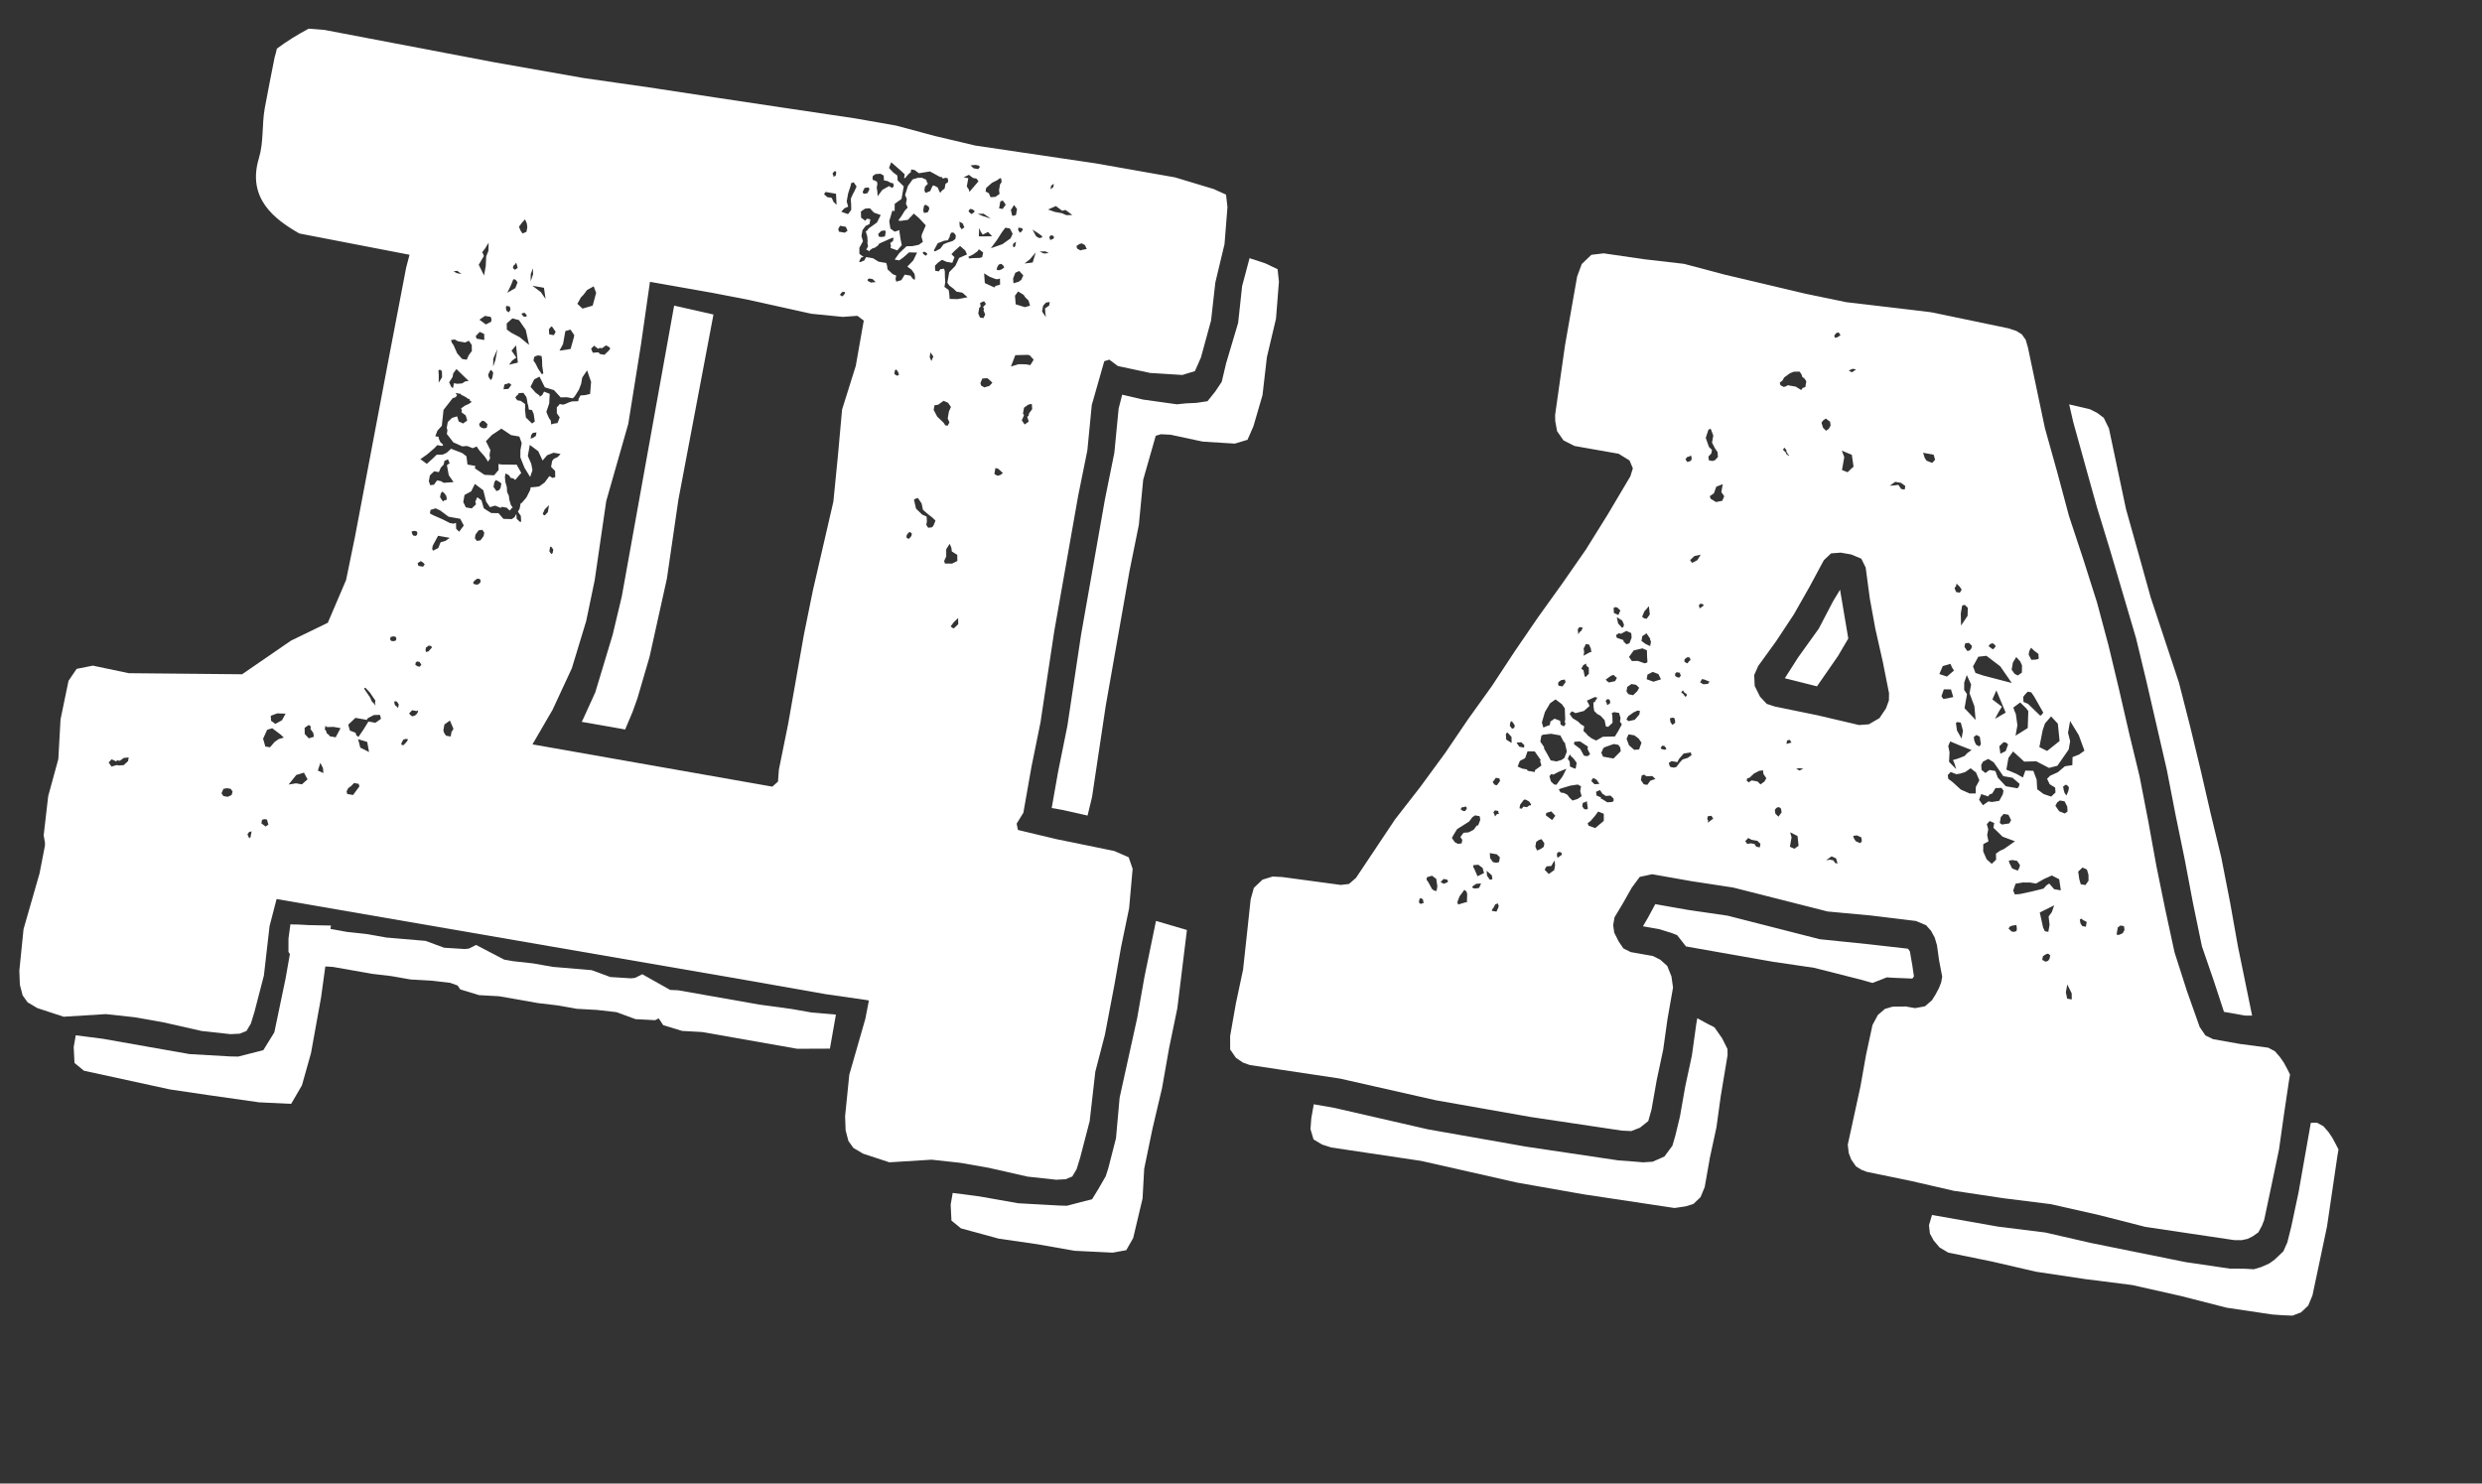 <svg width="92" height="55" viewBox="0 0 92 55" fill="none" xmlns="http://www.w3.org/2000/svg">
<rect x="0" y="0" width="92" height="55" fill="#333333" stroke="none"/>
<path d="M35.618 45.538L35.267 45.25L35.238 44.659L35.314 44.225L36.316 44.356L37.74 44.608L39.235 44.691L39.546 44.701L40.06 44.566L40.48 44.46L40.727 44.055L40.987 43.605L41.081 43.31L41.366 42.2L41.501 40.694L42.15 37.75L42.42 36.223L42.849 34.141L43.996 34.478L43.639 37.384L43.334 38.86L43.073 40.34L42.717 41.852L42.412 43.328L42.351 44.432L42.003 45.9L41.746 46.348L41.242 46.439L39.831 46.37L38.45 46.127L37.019 45.92L35.618 45.538Z" fill="white"/>
<path d="M3.112 39.695L2.761 39.407L2.732 38.816L2.808 38.382L3.808 38.51L7.025 39.078L8.519 39.164L8.83 39.17L9.761 38.932L10.169 38.271L10.586 36.274L10.937 34.286L12.267 34.313L11.901 36.977L11.527 39.045L11.192 40.236L10.792 40.923L9.601 40.866L7.734 40.6L6.303 40.389L3.112 39.695Z" fill="white"/>
<path d="M41.983 32.209L41.836 31.781L41.3 31.548L39.183 31.115L37.732 30.769L37.684 30.535L37.933 30.131L38.233 28.429L38.568 26.781L38.825 25.072L39.079 23.395L39.962 18.391L40.305 16.697L40.468 15.016L40.932 13.391L41.121 13.334L41.436 13.57L42.633 13.826L43.824 13.901L44.292 13.758L44.514 13.256L44.89 11.883L45.049 10.472L45.389 9.05L45.498 7.675L45.445 7.215L44.988 7.008L43.552 6.575L40.618 6.057L36.154 5.397L34.659 5.043L33.215 4.656L31.704 4.39C31.704 4.39 26.781 3.66 24.313 3.279C24.297 3.277 24.282 3.275 24.267 3.27L21.632 2.893L18.354 2.315L12.029 1.11L11.442 1.063C11.031 1.279 10.637 1.526 10.263 1.802C10.245 1.907 10.211 2.012 10.181 2.118C10.053 2.741 9.935 3.376 9.811 4.027C9.705 4.63 9.777 5.268 9.599 5.856C9.144 7.353 10.175 8.13 11.096 8.656L15.18 9.445L15.056 9.916L14.42 13.235L13.159 19.894L12.829 21.501L12.151 23.088L10.789 23.749L8.973 24.997L4.771 24.957L3.442 24.677L2.841 24.797L2.54 25.239L2.244 26.669L2.162 28.142L1.787 29.512L1.619 30.967L1.708 31.478L2.18 31.832L3.629 32.177L8.457 33.029L8.551 33.036L27.627 36.331L30.604 36.856L32.08 37.068L33.544 37.326L35.069 37.508L36.544 37.723L38.032 38.117L39.514 38.291L40.017 38.2L40.951 38.383L41.308 36.511L41.556 35.103L41.853 33.671L41.983 32.209ZM4.747 28.216L4.587 28.365L4.409 28.378L4.322 28.363L4.134 28.42L4.027 28.266L4.137 28.15L4.302 28.224L4.353 28.188L4.44 28.204L4.589 28.098L4.77 28.082L4.747 28.216ZM8.584 29.475L8.439 29.54L8.281 29.512L8.21 29.409L8.284 29.242L8.421 29.221L8.551 29.244L8.622 29.347L8.584 29.475ZM11.444 26.876L11.523 26.934L11.507 27.022L11.614 27.176L11.634 27.315L11.446 27.372L11.296 27.21L11.291 26.984L11.444 26.876ZM10.274 26.447L10.585 26.457L10.453 26.701L10.206 26.837L10.048 26.72L10.036 26.537L10.274 26.447ZM9.286 31.038L9.235 31.075L9.172 30.928L9.231 30.848L9.325 30.82L9.286 31.038ZM9.847 30.642L9.689 30.524L9.712 30.392L9.806 30.367L9.893 30.382L9.949 30.569L9.847 30.642ZM10.329 27.4L10.176 27.508L10.008 27.704L9.835 27.674L9.752 27.386L9.903 27.055L10.091 26.998L10.403 27.233L10.52 27.344L10.329 27.4ZM11.189 29.078L10.973 29.04L10.698 29.085L10.983 28.73L11.266 28.644L11.4 28.893L11.189 29.078ZM38.962 6.883L39.064 6.811L39.042 6.939L38.939 7.015L38.962 6.883ZM38.888 8.802L38.947 8.723L39.033 8.738L39.069 8.789L39.061 8.833L39.01 8.869L38.916 8.898L38.924 8.854L38.888 8.802ZM38.875 9.383L38.694 9.399L38.532 9.323L38.753 9.319L38.875 9.383ZM38.471 8.639L38.632 8.757L38.624 8.801L38.527 8.829L38.408 8.763L38.271 8.513L38.471 8.639ZM38.168 9.619L38.392 9.358L38.279 9.732L37.975 9.768L38.168 9.619ZM37.93 10.208L37.856 10.375L37.754 10.447L37.566 10.502L37.553 10.322L37.635 10.111L37.78 10.046L37.93 10.208ZM37.752 8.437L37.882 8.46L37.917 8.511L37.859 8.591L37.808 8.627L37.737 8.524L37.752 8.437ZM37.558 9.034L37.66 8.959L37.629 9.136L37.578 9.169L37.542 9.121L37.558 9.034ZM37.588 7.6L37.698 7.751L37.659 7.97L37.562 8.001L37.518 7.993L37.469 7.786L37.588 7.6ZM37.08 7.465L37.174 7.436L37.28 7.59L37.163 7.747L37.034 7.724L37.08 7.465ZM36.963 8.884L37.144 8.6L37.264 8.441L37.434 8.471L37.536 8.669L37.459 8.836L37.156 9.053L36.728 9.203L36.963 8.884ZM37.224 9.918L37.122 9.99L37.027 10.019L36.944 10.004L36.959 9.917L37.017 9.81L37.111 9.781L37.187 9.84L37.224 9.918ZM36.555 6.967L36.767 6.779L36.962 6.681L37.065 6.606L37.108 6.613L37.128 6.752L37.069 6.832L37.031 7.051L37.051 7.189L36.898 7.298L36.717 7.311L36.654 7.164L36.532 7.098L36.555 6.967ZM36.774 8.76L36.283 8.764L36.294 8.45L36.357 8.597L36.428 8.699L36.624 8.599L36.774 8.76ZM36.458 7.923L36.723 8.105L36.442 8.014L36.237 7.929L36.458 7.923ZM36.153 6.114L36.282 6.137L36.32 6.192L36.259 6.269L36.089 6.239L35.974 6.131L36.153 6.114ZM35.913 6.481L36.067 6.598L36.197 6.621L36.269 6.721L35.935 7.113L35.907 7.018L35.836 6.915L35.891 6.606L35.718 6.576L35.913 6.481ZM36.123 7.819L36.115 7.863L36.012 7.938L35.934 7.876L35.899 7.825L35.957 7.745L36.044 7.76L36.123 7.819ZM35.745 8.428L35.646 8.501L35.575 8.398L35.562 8.216L35.684 8.283L35.745 8.428ZM32.35 6.526L32.452 6.454L32.636 6.441L32.755 6.507L32.767 6.689L32.897 6.712L33.019 6.779L33.105 6.794L33.133 6.889L33.075 6.969L32.953 6.9L32.706 7.039L32.53 7.276L32.52 7.097L32.497 6.957L32.521 6.823L32.507 6.734L32.342 6.659L32.35 6.526ZM32.833 8.591L32.802 8.766L32.665 8.787L32.578 8.772L32.55 8.677L32.66 8.564L32.797 8.54L32.833 8.591ZM31.986 7.09L32.05 6.966L32.19 6.948L32.226 6.997L32.217 7.043L32.151 7.164L32.011 7.184L31.979 7.133L31.986 7.09ZM31.189 10.855L31.24 10.816L31.326 10.832L31.318 10.878L31.26 10.955L31.209 10.991L31.169 10.948L31.126 10.941L31.189 10.855ZM31.295 7.725L31.44 7.66L31.384 7.47L31.437 7.173L31.534 6.875L31.549 6.79L31.643 6.759L31.75 6.913L31.676 7.08L31.61 7.204L31.535 7.371L31.548 7.553L31.553 7.779L31.435 7.939L31.184 7.85L31.295 7.725ZM31.136 8.37L31.352 8.408L31.416 8.555L31.314 8.627L31.098 8.589L31.07 8.494L31.136 8.37ZM30.914 6.363L30.96 6.338L30.998 6.39L30.975 6.521L30.881 6.546L30.891 6.494L30.855 6.442L30.914 6.363ZM30.603 7.116L30.989 7.184L31.009 7.593L30.895 7.483L30.831 7.337L30.658 7.306L30.544 7.196L30.603 7.116ZM21.532 11.028L21.641 10.912L21.759 10.752L22.006 10.615L22.097 10.857L21.969 11.33L21.593 11.441L21.401 11.263L21.532 11.028ZM20.871 12.753L20.955 12.275L21.146 12.219L21.286 12.424L21.27 12.511L21.15 12.938L20.738 13L20.871 12.753ZM20.404 12.133L20.455 12.097L20.597 12.302L20.53 12.426L20.358 12.395L20.346 12.21L20.404 12.133ZM20.073 13.198L20.093 13.337L20.098 13.563L20.139 13.838L20.087 13.877L19.946 13.669L19.847 13.471L19.775 13.371L19.798 13.24L19.849 13.204L19.944 13.175L20.073 13.198ZM19.721 15.7L19.493 15.479L19.458 15.172L19.465 15.129L19.462 14.978L19.301 14.862L19.174 14.84L19.101 14.737L19.163 14.655L19.213 14.621L19.221 14.575L19.401 14.564L19.509 14.715L19.533 14.813L19.553 14.949L19.581 15.044L19.601 15.183L19.72 15.203L19.783 15.35L19.823 15.627L19.721 15.7ZM19.886 16.029L19.863 16.16L19.762 16.23L19.667 16.261L19.69 16.13L19.749 16.05L19.886 16.029ZM20.163 10.669L20.223 11.085L20.048 10.829L19.733 10.593L20.163 10.669ZM19.755 9.948L19.759 10.174L19.67 10.429L19.673 10.159L19.755 9.948ZM19.419 11.599L19.462 11.606L19.533 11.709L19.482 11.745L19.396 11.73L19.325 11.627L19.419 11.599ZM19.238 11.867L19.487 12.227L19.611 12.786L19.26 12.499L18.945 12.332L18.787 12.217L18.782 11.991L18.994 11.803L19.238 11.867ZM18.869 13.521L18.986 13.364L19.139 13.256L18.961 12.999L19.129 12.804L19.195 13.443L18.869 13.521ZM18.962 14.258L18.845 14.418L18.664 14.431L18.695 14.257L18.883 14.2L18.919 14.251L18.962 14.258ZM18.776 11.521L18.751 11.427L18.766 11.339L18.893 11.362L18.921 11.457L18.913 11.5L18.855 11.58L18.776 11.521ZM19.353 8.249L19.462 8.133L19.526 8.279L19.546 8.421L19.515 8.593L19.37 8.657L19.299 8.555L19.236 8.408L19.353 8.249ZM19.19 9.93L19.088 10.002L19.013 9.94L19.028 9.853L19.076 9.816L19.135 9.737L19.19 9.93ZM18.945 10.562L19.027 10.351L19.113 10.367L19.184 10.47L19.102 10.68L18.805 10.853L18.945 10.562ZM18.436 12.946L18.366 13.339L18.28 13.591L18.285 13.292L18.436 12.946ZM18.16 13.751L18.211 13.714L18.282 13.817L18.247 14.012L18.192 14.093L18.118 13.989L18.093 13.895L18.16 13.751ZM17.867 15.598L17.953 15.613L18.068 15.723L18.044 15.855L17.954 15.881L17.867 15.865L17.785 15.809L17.76 15.714L17.867 15.598ZM17.976 11.711L18.189 11.748L18.22 11.841L18.205 11.928L18.009 12.029L17.772 11.852L17.976 11.711ZM17.782 12.305L17.947 12.379L17.952 12.605L17.663 12.554L17.636 12.459L17.782 12.305ZM17.372 14.122L17.235 14.143L17.133 14.213L16.952 14.229L16.825 14.206L16.795 14.378L16.749 14.37L16.716 14.322L16.649 14.175L16.777 13.973L16.8 13.841L16.918 13.682L17.372 14.122ZM17.906 9.409L17.871 9.357L17.987 9.201L18.112 8.997L18.104 9.296L18.022 9.507L18.005 9.862L17.943 10.211L17.745 9.816L17.936 9.492L17.906 9.409ZM16.853 12.585L16.977 12.652L17.234 12.698L17.379 12.633L17.486 12.787L17.49 13.013L17.373 13.173L17.299 13.337L17.127 13.307L16.944 13.097L16.815 12.801L16.746 12.702L16.718 12.607L16.853 12.585ZM16.948 10.039L17.105 10.157L16.933 10.127L16.811 10.06L16.948 10.039ZM16.386 13.985L16.261 14.188L16.264 13.918L16.252 13.736L16.302 13.699L16.381 13.758L16.386 13.985ZM13.512 25.497L13.552 25.505L13.705 25.667L13.915 25.974L13.899 26.064L13.928 26.157L13.778 25.995L13.714 25.849L13.504 25.544L13.512 25.497ZM11.782 28.567L11.874 28.282L11.973 28.477L11.985 28.66L11.782 28.567ZM12.442 27.334L12.226 27.296L12.19 27.244L12.114 27.186L12.084 27.09L12.039 27.041L12.065 26.895L12.097 26.946L12.143 26.954L12.364 26.948L12.624 26.994L12.442 27.334ZM13.087 29.473L12.871 29.435L12.846 29.34L12.91 29.216L13.011 29.144L13.124 29.029L13.294 29.059L13.322 29.154L13.087 29.473ZM13.355 27.717L13.274 27.403L13.612 27.507L13.68 27.88L13.355 27.717ZM14.12 26.65L13.916 26.795L13.657 26.749L13.47 27.052L13.286 27.32L13.21 27.262L13.179 27.166L12.97 27.085L12.908 26.866L13.175 26.613L13.605 26.689L13.613 26.645L13.664 26.609L13.86 26.508L14.084 26.503L14.111 26.598L14.12 26.65ZM14.677 23.744L14.583 23.772L14.496 23.757L14.461 23.706L14.476 23.618L14.57 23.59L14.657 23.605L14.693 23.656L14.677 23.744ZM15.456 19.833L15.405 19.869L15.318 19.854L15.283 19.803L15.255 19.708L15.349 19.679L15.436 19.695L15.471 19.746L15.456 19.833ZM15.896 17.843L15.934 17.625L16.092 17.473L16.268 17.503L16.339 17.336L16.448 17.22L16.472 17.089L16.604 17.028L16.668 17.174L16.566 17.244L16.634 17.616L16.812 17.873L16.451 17.899L16.329 17.833L16.202 17.81L16.084 17.97L15.947 17.988L15.896 17.843ZM16.564 18.523L16.469 18.552L16.418 18.591L16.312 18.434L16.335 18.303L16.393 18.223L16.472 18.285L16.543 18.387L16.564 18.523ZM14.755 26.254L14.721 26.206L14.643 26.145L14.615 26.049L14.625 25.994L14.709 26.009L14.78 26.111L14.755 26.254ZM15.679 21.009L15.509 20.979L15.479 20.88L15.584 20.808L15.624 20.816L15.703 20.875L15.742 20.926L15.679 21.009ZM16.019 20.347L16.039 20.234L16.238 19.863L16.67 19.939L16.518 20.048L16.329 20.105L16.247 20.316L16.051 20.416L16.019 20.347ZM15.619 24.637L15.56 24.717L15.474 24.701L15.395 24.645L15.41 24.558L15.461 24.522L15.548 24.537L15.619 24.637ZM15.068 27.509L14.959 27.625L14.872 27.609L14.884 27.542L14.95 27.419L15.044 27.393L15.13 27.408L15.068 27.509ZM15.484 26.413L15.426 26.493L15.375 26.529L15.281 26.557L15.202 26.498L15.166 26.447L15.276 26.331L15.449 26.362L15.499 26.328L15.484 26.413ZM15.884 24.146L15.79 24.174L15.774 24.093L15.79 24.006L15.892 23.934L15.978 23.949L16.014 24L15.884 24.146ZM17.02 19.712L16.908 19.603L16.902 19.385L16.808 19.414L16.678 19.391L16.405 19.253L16.06 19.102L15.935 19.035L15.959 18.903L16.147 18.846L16.312 18.921L16.627 19.156L17.059 19.233L17.191 19.481L17.02 19.712ZM16.796 27.05L16.737 27.13L16.706 27.305L16.533 27.274L16.462 27.171L16.434 27.076L16.473 26.858L16.677 26.713L16.803 27.006L16.796 27.05ZM17.602 19.95L17.625 19.819L17.742 19.66L17.879 19.642L17.95 19.744L17.927 19.872L17.81 20.032L17.673 20.053L17.602 19.95ZM17.8 21.605L17.698 21.677L17.569 21.654L17.533 21.603L17.592 21.523L17.694 21.451L17.78 21.466L17.816 21.517L17.8 21.605ZM20.306 18.988L20.197 19.104L20.157 19.097L20.118 19.045L20.195 18.878L20.352 18.729L20.306 18.988ZM20.576 17.461L20.581 17.687L20.486 17.718L20.364 17.649L20.188 17.888L19.987 18.033L19.847 18.053L19.669 18.067L19.652 18.166L19.514 18.442L19.346 18.638L19.295 18.671L19.264 18.849L19.198 18.97L19.305 19.124L19.317 19.306L19.309 19.35L19.266 19.342L19.152 19.232L19.139 19.052L19.073 19.173L18.971 19.245L18.661 19.236L18.476 19.023L18.211 19.021L18.011 18.896L17.931 18.84L17.848 18.551L17.691 18.433L17.617 18.601L17.645 18.696L17.484 18.848L17.268 18.81L17.172 18.612L17.218 18.35L17.465 18.216L17.602 17.94L17.915 18.175L18.019 18.596L18.161 18.802L18.349 18.745L18.558 18.827L18.606 18.79L18.784 18.822L18.896 18.931L18.954 18.852L19.005 18.819L18.934 18.716L18.879 18.523L18.862 18.382L18.796 18.235L18.786 18.053L18.731 17.863L18.715 17.68L18.738 17.551L18.863 17.616L18.931 17.718L19.018 17.733L19.097 17.792L19.321 17.531L19.152 17.228L18.855 17.224L18.588 17.221L18.476 17.202L18.481 17.425L18.313 17.621L17.959 17.603L17.603 17.363L17.619 17.273L17.328 17.222L17.29 16.915L17.135 16.797L16.718 16.636L16.558 16.785L16.412 16.853L16.189 16.855L16.031 17.008L15.82 17.196L15.583 17.022L15.838 16.842L16.101 16.615L16.21 16.502L16.38 16.532L16.433 16.496L16.319 16.386L16.256 16.239L16.264 16.196L16.134 16.173L16.216 15.962L16.377 15.786L16.44 15.196L16.781 14.76L16.875 14.732L16.929 14.681L16.939 14.623L16.896 14.615L16.904 14.572L17.076 14.602L17.112 14.653L17.155 14.661L17.277 14.731L17.356 14.787L17.414 14.797L17.406 14.841L17.485 14.899L17.383 14.972L17.238 15.036L17.085 15.145L17.12 15.196L17.105 15.283L17.263 15.401L17.318 15.591L17.165 15.7L17.001 15.622L16.945 15.435L16.756 15.492L16.599 15.642L16.56 15.86L16.585 15.955L16.562 16.086L16.804 16.399L17.135 16.548L17.315 16.534L17.524 16.616L17.666 16.551L17.773 16.705L17.959 16.915L18.1 17.123L18.108 17.08L18.166 17L18.146 16.861L18.177 16.686L18.012 16.357L18.231 16.128L18.585 15.89L18.944 16.13L19.25 16.184L19.338 16.425L19.291 16.688L19.288 16.957L19.443 17.345L19.651 17.682L19.737 17.43L19.692 17.197L19.565 16.904L19.638 16.493L19.953 16.729L20.112 17.073L20.28 16.877L20.52 16.784L20.779 16.83L20.67 16.945L20.527 17.011L20.466 17.09L20.427 17.308L20.576 17.461ZM18.293 18.05L18.324 17.875L18.383 17.795L18.505 17.862L18.584 17.921L18.553 18.096L18.491 18.175L18.4 18.204L18.293 18.05ZM20.485 20.504L20.434 20.54L20.363 20.437L20.393 20.265L20.437 20.273L20.508 20.373L20.485 20.504ZM21.696 14.647L21.515 14.661L21.449 14.784L21.433 14.874L21.209 14.88L21.116 14.906L20.97 14.97L20.878 15.002L20.746 14.979L20.688 15.056L20.639 15.095L20.641 15.321L20.748 15.472L20.666 15.683L20.523 15.706L20.428 15.734L20.417 15.597L20.346 15.494L20.283 15.348L20.252 15.267L20.357 14.958L20.376 14.601L20.167 14.519L20.101 14.643L20 14.712L20.007 14.671L19.849 14.553L19.664 14.34L19.802 14.064L19.998 13.963L20.195 14.359L20.534 14.463L20.783 14.733L21.007 14.727L21.223 14.765L21.274 14.729L21.333 14.649L21.458 14.446L21.54 14.235L21.581 13.999L21.762 13.731L21.91 14.159L21.873 14.604L21.696 14.647ZM22.197 13.071L22.151 13.063L21.973 13.077L21.91 12.93L22.019 12.814L22.174 12.932L22.228 12.896L22.311 12.911L22.467 12.803L22.586 12.872L22.622 12.921L22.563 13L22.405 13.153L22.23 13.122L22.197 13.071ZM30.134 21.875L29.799 23.525L29.214 26.839L28.871 28.533L28.838 28.975L28.629 29.163L19.737 27.596L20.483 26.312L21.197 24.773L21.729 23.022L22.044 21.506L22.471 18.576L23.288 15.715L23.756 12.793L24.092 10.448C24.518 10.524 25.55 10.706 26.38 10.852L27.711 11.108L30.074 11.632L31.242 11.748L31.781 11.708L32.017 11.885L31.721 13.564L31.213 15.184L31.061 16.873L30.891 18.595L30.134 21.875ZM32.278 10.476L32.157 10.404L32.164 10.36L32.215 10.324L32.345 10.347L32.459 10.457L32.278 10.476ZM33.271 13.927L33.228 13.919L33.149 13.86L33.172 13.729L33.223 13.696L33.294 13.799L33.322 13.891L33.271 13.927ZM34.359 9.443L34.311 9.48L34.232 9.421L34.197 9.369L34.248 9.333L34.291 9.341L34.367 9.399L34.359 9.443ZM34.853 7.147L34.82 7.097L34.757 6.95L34.635 6.884L34.589 6.875L34.555 6.915L34.481 7.082L34.337 7.143L34.293 7.136L34.265 7.044L34.286 6.924L34.396 6.808L34.36 6.757L34.332 6.662L34.167 6.588L34.017 6.594L33.829 6.651L33.656 6.891L33.549 7.23L33.612 7.376L33.581 7.551L33.645 7.698L33.535 7.813L33.41 8.017L33.296 8.174L33.38 8.189L33.654 8.15L33.873 7.918L34.066 8.087L34.316 8.354L34.171 8.689L34.156 8.776L34.208 8.966L34.058 9.075L33.827 9.124L33.603 9.13L33.335 9.383L33.162 9.623L33.332 9.653L33.486 9.542L33.697 9.356L33.993 9.364L33.852 9.654L33.633 9.883L33.791 10.001L33.898 10.155L33.918 10.294L33.902 10.381L33.824 10.322L33.752 10.22L33.536 10.181L33.411 10.385L33.223 10.442L33.195 10.347L33.218 10.216L33.091 10.163L32.899 9.985L32.879 9.846L32.851 9.751L32.563 9.7L32.362 9.575L32.106 9.53L32.036 9.656L31.892 9.717L31.851 9.71L31.859 9.666L31.922 9.545L32.014 9.528L31.856 9.413L31.854 9.188L31.987 8.941L31.931 8.751L31.97 8.532L32.087 8.375L32.229 8.307L32.261 8.13L32.134 8.107L32.073 8.184L31.918 8.069L31.91 7.842L32.066 7.735L32.243 7.721L32.396 7.883L32.645 7.972L32.507 8.248L32.201 8.468L32.143 8.545L32.092 8.581L32.148 8.771L32.16 8.953L32.152 8.997L32.175 9.136L32.106 9.259L32.152 9.267L32.228 9.323L32.236 9.282L32.338 9.21L32.432 9.181L32.534 9.109L32.592 9.029L33.028 8.836L33.122 8.807L33.099 8.938L32.997 9.011L33.025 9.106L33.009 9.193L33.261 9.283L33.426 9.086L33.378 8.853L33.338 8.578L33.346 8.531L33.16 8.589L33.003 8.471L32.962 8.196L33.075 7.81L33.161 7.826L33.164 7.556L33.416 7.375L33.498 6.909L33.273 6.688L33.26 6.506L33.103 6.388L32.953 6.226L33.035 6.015L33.421 6.354L33.535 6.464L33.512 6.595L33.552 6.603L33.614 6.523L33.721 6.407L33.752 6.412L33.775 6.281L33.902 6.304L34.06 6.422L34.472 6.356L34.838 6.556L34.913 6.569L34.946 6.62L35.043 6.592L35.13 6.607L35.147 6.745L35.045 6.818L35.014 6.992L34.915 7.065L34.853 7.147ZM34.447 7.749L34.386 7.873L34.249 7.894L34.221 7.799L34.251 7.627L34.303 7.588L34.424 7.658L34.447 7.749ZM34.618 9.308L34.625 9.265L34.758 9.018L34.997 8.925L35.134 8.907L35.201 8.783L35.216 8.696L35.275 8.616L35.361 8.631L35.432 8.734L35.41 8.862L35.307 8.937L35.119 8.994L34.974 9.056L34.857 9.215L34.664 9.317L34.618 9.308ZM34.523 13.384L34.46 13.238L34.49 13.063L34.597 13.217L34.523 13.384ZM35.165 10.754L35.008 10.636L35.038 10.461L35.026 10.279L35.021 10.053L34.993 9.961L34.855 9.981L34.797 10.061L34.667 10.038L34.655 9.853L34.764 9.74L34.917 9.632L35.082 9.706L35.299 9.744L35.38 9.533L35.266 9.423L35.376 9.307L35.587 9.119L35.78 9.288L35.844 9.434L35.55 9.563L35.413 9.854L35.185 10.088L35.115 10.481L35.186 10.584L35.341 10.701L35.455 10.811L35.671 10.85L35.864 11.019L35.495 11.089L35.2 11.082L35.187 10.899L35.165 10.754ZM35.192 15.66L35.125 15.783L35.039 15.768L34.971 15.666L34.739 15.445L34.608 15.196L34.638 15.024L34.775 15.004L34.976 14.859L35.142 14.933L35.248 15.087L35.174 15.254L35.128 15.514L35.192 15.66ZM33.785 19.865L33.723 19.944L33.675 19.981L33.596 19.922L33.611 19.834L33.67 19.755L33.721 19.719L33.8 19.777L33.785 19.865ZM34.609 19.47L34.55 19.549L34.405 19.566L34.334 19.46L34.357 19.332L34.347 19.15L34.179 19.075L33.954 18.855L33.878 18.526L33.929 18.49L34.023 18.462L34.162 18.666L34.21 18.9L34.404 19.067L34.561 19.188L34.675 19.298L34.609 19.47ZM36.406 9.534L36.312 9.562L36.088 9.568L35.907 9.581L35.915 9.537L35.877 9.531L36.076 9.43L36.226 9.322L36.285 9.242L36.442 9.36L36.406 9.534ZM36.453 11.793L36.323 11.77L36.261 11.62L36.299 11.405L36.35 11.369L36.329 11.23L36.475 11.165L36.546 11.268L36.436 11.384L36.472 11.435L36.458 11.514L36.518 11.66L36.453 11.793ZM36.504 10.494L36.478 10.132L36.679 10.258L36.888 10.34L36.971 10.354L37.065 10.326L37.07 10.552L36.885 10.607L36.877 10.653L36.834 10.646L36.504 10.494ZM35.291 20.894L35.027 20.892L34.996 20.8L35.073 20.63L35.073 20.363L35.201 20.16L35.264 20.306L35.281 20.444L35.482 20.57L35.487 20.796L35.291 20.894ZM36.676 14.305L36.487 14.362L36.366 14.292L36.341 14.201L36.412 14.033L36.595 14.02L36.671 14.079L36.785 14.189L36.676 14.305ZM35.359 23.292L35.316 23.284L35.237 23.222L35.354 23.066L35.515 22.913L35.519 23.14L35.359 23.292ZM37.622 10.962L37.739 10.805L37.94 10.928L38.011 11.031L38.123 11.14L38.181 11.331L37.99 11.387L37.649 11.282L37.622 10.962ZM37.074 17.611L36.977 17.639L36.858 17.573L36.896 17.355L36.983 17.37L37.058 17.428L37.175 17.539L37.074 17.611ZM38.018 13.505L37.751 13.503L37.471 13.589L37.634 13.167L38.079 13.155L38.166 13.17L38.315 13.335L38.191 13.535L38.018 13.505ZM38.133 15.629L37.981 15.737L37.874 15.583L37.948 15.416L37.954 15.384L37.918 15.332L37.957 15.114L38.11 15.005L38.204 14.977L38.247 14.985L38.26 15.167L38.142 15.327L38.127 15.414L38.076 15.45L38.133 15.629ZM38.749 11.617L38.769 11.756L38.627 11.551L38.665 11.332L38.775 11.216L38.912 11.196L38.889 11.327L38.736 11.435L38.749 11.617ZM39.524 7.977L39.359 7.903L39.1 7.857L38.848 7.768L39.138 7.639L39.374 7.815L39.469 7.787L39.512 7.795L39.748 7.971L39.524 7.977ZM40.143 9.255L40.049 9.284L39.927 9.217L39.899 9.122L40.004 9.05L40.095 9.021L40.217 9.088L40.281 9.234L40.143 9.255Z" fill="white"/>
<path d="M24.988 11.331L23.049 22.107L22.709 23.534L22.065 25.668L21.628 26.628L21.563 26.761C22.096 26.855 22.633 26.949 23.172 27.044L23.447 26.393L23.628 25.887L24.078 24.347L24.719 21.455L25.146 18.525L26.446 11.66L24.988 11.331Z" fill="white"/>
<path d="M47.297 11.815L47.406 10.44L47.356 9.98L46.904 9.765L46.317 9.571L46.042 10.605L45.894 11.97L45.449 13.466L45.285 14.158L45.043 14.518L44.758 14.874L44.345 14.936L43.944 14.955L43.626 14.989L42.367 14.813L41.596 14.632L41.464 15.149L41.306 16.783L40.955 18.521L40.071 23.537L39.565 26.909L39.222 28.603L38.983 29.956L39.373 30.024L40.313 30.235L40.479 29.546L40.985 26.171L41.87 21.155L42.213 19.461L42.375 17.783L42.84 16.155L43.029 16.098L43.383 16.116L44.583 16.372L45.77 16.446L46.241 16.304L46.46 15.805L46.797 14.65L46.96 13.24L47.297 11.815Z" fill="white"/>
<path d="M10.345 32.974L9.992 34.333L9.782 36.165L9.43 37.521L9.299 37.946L9.138 38.218L8.888 38.321L8.543 38.339L7.476 38.222L6.044 37.898L4.989 37.712L3.922 37.596L2.359 37.693L1.387 37.374L1.024 37.16L0.84 36.902L0.737 36.511L0.717 35.985L0.873 34.444L1.466 32.379L2.07 29.27" fill="white"/>
<path d="M40.953 38.371L40.6 39.73L40.391 41.562L40.038 42.918L39.907 43.343L39.746 43.615L39.496 43.718L39.151 43.736L38.084 43.62L36.655 43.295L35.597 43.109L34.53 42.993L32.967 43.09L31.995 42.771L31.632 42.557L31.448 42.299L31.345 41.908L31.325 41.382L31.481 39.841L32.074 37.776L32.681 34.668" fill="white"/>
<path d="M30.985 37.614L30.089 37.537L29.357 37.408L28.141 37.242L25.137 36.712L24.84 36.699L23.807 36.117L23.545 36.251L23.393 36.269L22.623 36.221L21.934 35.967L20.488 35.844L19.756 35.715L19.035 35.636L18.686 35.575L17.647 35.031L17.386 35.165L17.231 35.183L16.464 35.135L15.774 34.881L14.328 34.758L13.593 34.629L12.873 34.55L11.449 34.298L10.765 34.268L10.693 34.793L10.692 35.289L10.897 35.592L11.593 35.805L12.344 35.847L13.788 36.102L14.507 36.187L15.219 36.312L15.966 36.354L16.686 36.436L16.963 36.536L17.059 36.679L17.756 36.892L18.503 36.934L19.948 37.188L20.667 37.273L21.378 37.399L22.129 37.441L22.849 37.523L23.558 37.783L24.285 37.821L24.416 37.754L24.585 38.006L25.282 38.219L26.032 38.261L29.549 38.881L30.762 38.876" fill="white"/>
<path d="M72.459 44.155L70.834 43.781L69.205 43.446L68.996 43.367L68.795 43.241L68.618 42.985L68.526 42.743L68.491 42.437L68.962 40.272L69.165 39.124L69.408 37.998L69.607 37.627L69.869 37.403L70.151 37.32L70.64 37.313L70.986 37.374L71.351 37.307L71.614 37.08L71.739 36.879L71.871 36.632L71.953 36.421L71.991 36.206L71.875 35.599L71.798 35.044L71.714 34.759L71.58 34.51L71.394 34.3L71.02 34.144L69.365 33.942L67.748 33.792L64.257 32.907L64.214 32.899L62.706 32.669L61.239 32.41L60.779 32.51L60.486 32.906L60.162 33.48L59.846 34.007L59.795 34.298L59.835 34.576L60 34.905L60.174 35.161L60.448 35.297L61.269 35.442L61.542 35.58L61.799 35.809L61.954 36.194L62.014 36.61L61.809 37.776L61.649 38.916L61.409 40.043L61.217 41.133L61.096 41.562L60.786 41.808L60.467 41.932L60.116 41.915L56.734 41.409L53.214 40.788L49.665 39.985L46.329 39.484L46.078 39.395L45.812 39.216L45.599 38.908L45.597 38.412L45.81 37.202L46.077 35.945L46.221 34.621L46.358 33.341L46.477 32.915L46.798 32.611L47.172 32.496L47.529 32.514L49.7 32.807L50.004 32.77L50.263 32.545L51.713 30.373L52.636 29.187L53.571 27.912L54.415 26.667L55.301 25.432L56.15 24.142L56.999 22.901L57.885 21.666L58.777 20.384L59.585 19.087L60.431 17.661L60.525 17.362L60.401 17.07L59.999 16.822L58.359 16.533L57.953 16.326L57.716 15.984L57.648 15.611L57.643 15.385L57.823 14.112L58.011 12.796L58.459 10.252L58.63 9.789L58.987 9.447L59.443 9.392L60.938 9.61L62.418 9.781L63.948 10.186L66.935 10.893L68.438 11.203L71.533 11.569L71.619 11.584L74.449 12.173L74.744 12.27L74.944 12.396L75.087 12.598L75.17 12.886L75.799 15.873L76.262 17.529L76.692 19.134L77.214 20.711L77.728 22.328L78.158 23.936L78.543 25.546L78.92 27.183L79.307 28.781L79.632 30.458L79.926 32.081L80.259 33.715L80.603 35.305L81.061 36.735L81.537 38.078L81.747 38.386L82.035 38.526L83.041 38.704L84.08 38.842L84.327 38.976L84.512 39.189L84.652 39.391L84.787 39.64L84.885 39.837L84.847 40.056L84.655 41.347L84.475 42.62L84.192 43.97L83.926 45.227L83.844 45.438L83.712 45.685L83.508 45.83L83.315 45.928L83.084 45.977L82.814 45.974L79.521 45.484L77.815 45.048L76.017 44.641L74.272 44.423L72.498 44.156L72.459 44.155ZM63.781 40.647L63.624 41.789L63.381 42.915L63.188 44.008L63.033 44.383L62.766 44.636L62.486 44.722L62.071 44.784L58.695 44.276L56.233 43.842L52.684 43.039L49.345 42.54L49.01 42.433L48.69 42.244L48.576 41.864L48.605 41.463L48.697 40.938L49.473 41.075L52.935 41.869L56.558 42.508L59.981 43.018L60.377 43.046L60.904 43.091L61.262 43.067L61.697 42.873L61.991 42.474L62.103 42.088L62.269 41.4L62.469 40.266L62.712 39.14L62.875 37.967L62.913 37.748L63.276 37.947L63.549 38.085L63.834 38.493L64.032 38.889L64.036 39.115L63.781 40.647ZM52.769 33.489L52.746 33.35L52.667 33.291L52.616 33.327L52.593 33.458L52.672 33.517L52.723 33.481L52.769 33.489ZM53.278 32.858L53.238 32.583L53.08 32.465L52.892 32.522L52.876 32.61L52.947 32.712L53.082 32.961L53.161 33.017L53.248 33.033L53.278 32.858ZM53.67 32.659L53.635 32.608L53.508 32.586L53.398 32.702L53.52 32.765L53.666 32.701L53.67 32.659ZM54.433 30.859L54.627 30.758L54.744 30.598L54.787 30.606L54.868 30.398L54.848 30.259L54.675 30.228L54.574 30.298L54.456 30.457L54.009 30.739L53.884 30.942L53.817 31.066L53.924 31.22L54.046 31.286L54.18 31.265L54.203 31.134L54.132 31.031L54.25 30.872L54.433 30.859ZM54.139 29.999L54.218 30.058L54.301 30.072L54.363 29.993L54.371 29.949L54.332 29.898L54.241 29.927L54.198 29.919L54.139 29.999ZM54.373 33.457L54.384 33.143L54.356 33.048L54.278 32.989L54.102 33.228L54.02 33.439L54.048 33.534L54.33 33.449L54.373 33.457ZM55.008 32.367L54.956 32.177L54.798 32.059L54.618 32.072L54.605 32.142L54.641 32.194L54.767 32.486L55.008 32.367ZM54.899 32.753L54.718 32.766L54.566 32.871L54.601 32.926L54.687 32.941L54.825 32.917L54.899 32.753ZM55.33 28.995L55.401 29.094L55.488 29.11L55.602 28.952L55.577 28.858L55.447 28.835L55.33 28.995ZM55.818 27.236L55.831 27.418L56.031 27.544L56.027 27.318L55.877 27.156L55.826 27.192L55.818 27.236ZM55.417 30.269L55.476 30.189L55.57 30.161L55.534 30.11L55.542 30.066L55.409 30.042L55.354 30.123L55.386 30.174L55.417 30.269ZM55.963 26.904L56.037 27.004L56.081 27.012L56.132 26.976L56.147 26.888L56.04 26.734L55.986 26.77L55.963 26.904ZM55.596 31.782L55.482 31.672L55.222 31.626L55.234 31.811L55.341 31.962L55.468 31.985L55.565 31.96L55.596 31.782ZM55.32 32.59L55.297 32.45L55.107 32.282L55.119 32.464L55.226 32.618L55.32 32.59ZM56.319 27.685L56.489 27.715L56.504 27.627L56.39 27.517L56.212 27.531L56.319 27.685ZM57.135 28.381L57.082 28.192L57.125 28.199L56.888 27.857L56.621 27.855L56.532 28.107L56.336 28.21L56.255 28.419L56.42 28.493L56.593 28.523L56.628 28.575L56.888 28.62L56.9 28.55L57.135 28.381ZM55.543 33.633L55.551 33.589L55.523 33.494L55.429 33.523L55.362 33.646L55.304 33.726L55.297 33.767L55.47 33.797L55.543 33.633ZM56.751 29.816L56.68 29.713L56.558 29.647L56.515 29.639L56.464 29.675L56.346 29.835L56.323 29.966L56.41 29.981L56.468 29.902L56.598 29.924L56.7 29.852L56.743 29.86L56.751 29.816ZM57.152 26.786L57.208 26.973L57.352 26.911L57.447 26.88L57.47 26.749L57.623 26.643L57.829 26.722L57.848 26.863L57.97 26.93L58.029 26.847L58.002 26.752L58.017 26.668L58.002 26.26L57.893 26.105L57.659 25.929L57.456 26.073L57.264 26.4L57.152 26.786ZM57.346 27.944L57.481 28.19L57.697 28.228L57.885 28.171L57.987 28.099L58.068 27.891L58.076 27.847L58 27.518L57.968 27.513L57.837 27.264L57.488 27.203L57.185 27.239L57.134 27.275L57.095 27.494L57.237 27.699L57.23 27.743L57.346 27.944ZM57.752 25.371L57.784 25.425L57.916 25.448L58.031 25.288L58.003 25.193L57.869 25.214L57.767 25.287L57.752 25.371ZM57.245 31.264L57.141 31.111L57.044 31.139L56.942 31.211L56.911 31.386L56.974 31.532L57.12 31.468L57.221 31.396L57.245 31.264ZM57.774 28.614L57.581 28.715L57.492 28.7L57.433 28.78L57.489 28.97L57.603 29.08L57.69 29.095L57.924 28.776L58.062 28.5L57.774 28.614ZM58.483 23.331L58.499 23.511L58.555 23.43L58.606 23.394L58.672 23.271L58.545 23.248L58.483 23.331ZM57.533 30.402L57.651 30.242L57.501 30.081L57.315 30.138L57.3 30.226L57.533 30.402ZM58.182 26.469L58.289 26.623L58.49 26.748L58.605 26.856L58.723 26.925L58.693 27.097L58.81 27.207L58.846 27.259L59 27.376L59.165 27.453L59.412 27.314L59.86 27.302L59.985 27.099L60.117 26.855L60.046 26.752L60.069 26.621L60.014 26.431L59.841 26.401L59.747 26.429L59.767 26.568L59.772 26.794L59.611 26.946L59.525 26.931L59.477 26.697L59.327 26.535L59.205 26.469L59.093 26.359L59.07 26.22L59.061 26.038L59.122 26.027L59.13 25.981L59.191 25.904L59.2 25.858L59.113 25.843L58.822 25.975L58.922 26.169L58.71 26.358L58.399 26.438L58.277 26.371L58.226 26.407L58.182 26.469ZM58.699 24.042L58.72 24.181L58.697 24.309L58.944 24.175L58.987 24.183L58.967 24.044L58.903 23.897L58.773 23.875L58.766 23.918L58.699 24.042ZM58.626 29.516L58.573 29.326L58.604 29.151L58.482 29.085L58.207 29.126L57.83 29.24L57.78 29.273L57.85 29.379L57.98 29.402L58.102 29.468L58.174 29.568L58.288 29.678L58.474 29.621L58.626 29.516ZM57.641 32.086L57.628 31.903L57.57 31.983L57.504 32.103L57.323 32.12L57.256 32.243L57.407 32.402L57.61 32.258L57.641 32.086ZM58.89 24.748L58.811 24.689L58.783 24.597L58.681 24.667L58.614 24.793L58.694 24.849L58.742 25.083L58.785 25.091L58.895 24.975L58.89 24.748ZM58.186 27.966L58.112 28.13L58.183 28.233L58.195 28.418L58.361 28.489L58.404 28.497L58.442 28.281L58.335 28.13L58.221 28.02L58.186 27.966ZM58.941 27.964L58.845 27.767L58.861 27.679L58.581 27.495L58.538 27.487L58.357 27.5L58.342 27.588L58.575 27.764L58.712 28.014L58.839 28.036L58.941 27.964ZM57.893 31.649L57.86 31.598L57.774 31.583L57.723 31.619L57.708 31.707L57.735 31.802L57.885 31.693L57.893 31.649ZM59.811 22.543L59.823 22.726L59.988 22.8L60.062 22.633L59.948 22.522L59.862 22.507L59.811 22.543ZM58.857 29.977L58.817 29.697L58.765 29.736L58.672 29.761L58.649 29.892L58.72 29.995L58.806 30.01L58.857 29.977ZM59.93 22.88L59.978 23.113L60.127 23.275L60.179 23.236L60.194 23.151L60.13 23.005L59.93 22.88ZM59.868 25.252L59.934 25.128L59.856 25.069L59.82 25.021L59.726 25.046L59.522 25.191L59.558 25.242L59.636 25.301L59.868 25.252ZM60.285 23.39L60.089 23.494L60.002 23.478L59.901 23.547L59.929 23.643L60.181 23.732L60.173 23.776L60.287 23.886L60.398 23.849L60.48 23.637L60.465 23.47L60.285 23.39ZM59.659 25.933L59.572 25.918L59.514 25.997L59.549 26.049L59.577 26.144L59.679 26.072L59.687 26.028L59.659 25.933ZM59.179 28.907L59.057 28.84L58.998 28.92L58.991 28.964L59.105 29.074L59.286 29.061L59.179 28.907ZM59.449 30.394L59.447 30.168L59.239 30.087L59.121 30.246L58.953 30.442L58.851 30.514L58.879 30.609L59.131 30.698L59.441 30.438L59.449 30.394ZM59.808 28.12L60.075 27.851L60.058 27.713L59.987 27.613L59.814 27.583L59.481 27.701L59.43 27.737L59.356 27.905L59.419 28.051L59.808 28.12ZM59.811 29.605L59.697 29.494L59.519 29.508L59.44 29.449L59.411 29.444L59.305 29.29L59.16 29.354L59.18 29.493L59.345 29.564L59.337 29.611L59.38 29.619L59.578 29.744L59.759 29.731L59.81 29.695L59.811 29.605ZM60.383 24.354L60.487 24.507L60.711 24.502L60.962 24.591L61.057 24.563L61.065 24.516L61.052 24.336L61.047 24.11L60.882 24.036L60.556 24.114L60.383 24.354ZM60.534 25.774L60.691 25.622L60.758 25.498L60.644 25.388L60.473 25.358L60.318 25.466L60.288 25.632L60.359 25.735L60.534 25.774ZM60.868 22.865L60.947 22.924L61.037 22.939L61.154 22.78L61.119 22.473L60.951 22.666L60.868 22.865ZM60.368 26.734L60.596 26.684L60.765 26.488L60.788 26.357L60.701 26.342L60.556 26.407L60.352 26.551L60.286 26.674L60.368 26.734ZM61.163 23.725L61.17 23.684L61.031 23.479L60.875 23.584L60.844 23.762L61.002 23.877L61.167 23.951L61.198 23.776L61.163 23.725ZM60.845 27.533L60.738 27.379L60.581 27.261L60.367 27.224L60.291 27.387L60.382 27.629L60.575 27.798L60.756 27.785L60.845 27.533ZM62.474 17.027L62.545 17.13L62.64 17.098L62.691 17.065L62.706 16.978L62.678 16.883L62.627 16.919L62.533 16.947L62.474 17.027ZM61.568 25.185L61.471 24.99L61.263 24.909L61.067 25.009L61.037 25.181L61.288 25.273L61.568 25.185ZM61.362 28.88L61.248 28.77L61.026 28.779L60.945 28.717L60.853 28.749L60.823 28.921L60.93 29.075L61.059 29.098L61.176 28.941L61.362 28.88ZM63.227 16.234L63.346 16.57L63.457 16.68L63.434 16.811L63.324 16.927L63.344 17.066L63.477 17.09L63.568 17.061L63.678 16.945L63.665 16.762L63.562 16.609L63.46 16.41L63.506 16.148L63.415 15.907L63.375 15.9L63.323 15.939L63.227 16.234ZM62.914 20.767L63.04 20.564L62.808 20.613L62.647 20.765L62.718 20.868L62.914 20.767ZM61.771 27.759L61.7 27.657L61.616 27.642L61.555 27.721L61.593 27.773L61.72 27.796L61.771 27.759ZM62.086 25.047L62.161 25.106L62.248 25.121L62.307 25.038L62.271 24.99L62.279 24.944L62.15 24.921L62.101 24.96L62.086 25.047ZM62.09 26.71L62.061 26.618L61.992 26.606L61.898 26.631L61.919 26.77L61.99 26.873L62.092 26.8L62.09 26.71ZM63.53 18.286L63.378 18.394L63.405 18.489L63.607 18.612L63.838 18.566L63.912 18.398L63.805 18.244L63.857 17.95L63.618 18.043L63.53 18.286ZM62.51 24.581L62.553 24.589L62.611 24.509L62.662 24.473L62.635 24.378L62.548 24.363L62.446 24.435L62.431 24.522L62.51 24.581ZM62.317 25.671L62.396 25.73L62.467 25.833L62.518 25.797L62.526 25.753L62.49 25.702L62.45 25.695L62.379 25.592L62.317 25.671ZM62.708 27.988L62.676 27.937L62.683 27.893L62.409 27.935L62.24 28.131L62.174 28.254L61.958 28.216L61.856 28.288L61.884 28.383L61.919 28.435L62.049 28.458L62.143 28.429L62.26 28.27L62.37 28.154L62.558 28.097L62.708 27.988ZM63.153 22.447L63.118 22.396L63.034 22.381L62.983 22.417L62.975 22.461L63.003 22.556L63.153 22.447ZM69.936 36.234L69.409 36.441L68.984 36.321L67.24 35.879L65.722 35.656L62.494 35.087L62.166 34.668L61.958 34.587L61.501 34.446L60.899 34.34L61.091 34.01L61.356 33.519L62.563 33.732L64.038 33.947L67.451 34.819L69.287 35.008L70.723 35.171L70.794 35.273L70.883 35.785L70.944 36.198L70.885 36.278L70.221 36.251L69.936 36.234ZM63.377 25.275L63.172 25.191L63.085 25.176L63.019 25.299L63.141 25.369L63.319 25.352L63.326 25.311L63.377 25.275ZM66.823 14.38L66.917 14.352L66.955 14.136L66.884 14.03L66.805 13.974L66.777 13.879L66.706 13.777L66.486 13.78L66.338 13.844L66.136 13.992L66.067 14.112L65.969 14.184L65.996 14.28L66.118 14.346L66.213 14.318L66.261 14.281L66.563 14.334L66.764 14.46L66.823 14.38ZM63.505 30.346L63.434 30.243L63.3 30.262L63.282 30.367L63.317 30.418L63.302 30.503L63.505 30.346ZM66.322 16.9L66.215 16.746L66.223 16.702L66.152 16.6L66.103 16.639L66.096 16.68L66.207 16.79L66.2 16.833L66.243 16.841L66.279 16.892L66.322 16.9ZM70.016 25.965L70.02 25.695L69.788 24.528L69.513 23.31L69.309 22.192L69.155 21.041L68.993 20.712L68.619 20.556L68.23 20.488L67.872 20.515L67.604 20.768L67.073 21.756L66.492 22.778L65.827 23.784L65.171 24.69L65.023 25.025L65.041 25.43L65.238 25.826L65.488 26.095L65.783 26.192L67.372 26.518L68.91 26.879L69.272 26.852L69.666 26.622L69.908 26.262L70.016 25.965ZM65.142 28.97L65.256 29.08L65.406 28.971L65.472 28.848L65.366 28.694L65.348 28.558L65.211 28.576L65.015 28.677L64.854 28.829L64.76 28.858L64.745 28.945L64.824 29.004L64.925 28.932L65.142 28.97ZM67.991 12.474L68.029 12.525L68.121 12.496L68.222 12.424L68.151 12.322L68.06 12.351L67.999 12.43L67.991 12.474ZM65.254 31.282L65.14 31.172L64.924 31.134L64.802 31.067L64.692 31.183L64.763 31.286L64.9 31.265L65.03 31.288L65.101 31.391L65.231 31.414L65.254 31.282ZM67.677 15.516L67.575 15.589L67.516 15.671L67.575 15.859L67.687 15.969L67.789 15.897L67.855 15.773L67.835 15.634L67.677 15.516ZM68.205 21.863L68.51 23.671L68.128 24.322L67.35 25.444L66.158 25.144L66.65 24.374L67.415 23.307L67.953 22.278L68.205 21.863ZM68.526 13.737L68.648 13.803L68.801 13.695L68.671 13.672L68.526 13.737ZM66.406 27.528L66.335 27.425L66.241 27.454L66.219 27.579L66.406 27.528ZM66.039 30.117L66.016 29.977L65.94 29.919L65.846 29.948L65.787 30.027L65.808 30.166L65.922 30.276L66.039 30.117ZM68.641 16.861L68.27 16.706L68.361 16.947L68.277 17.425L68.485 17.507L68.643 17.354L68.694 17.318L68.702 17.275L68.641 16.861ZM66.699 28.565L66.844 28.501L66.714 28.478L66.578 28.496L66.699 28.565ZM66.663 31.299L66.628 30.993L66.355 30.855L66.408 31.041L66.346 31.391L66.512 31.465L66.664 31.36L66.663 31.299ZM70.047 18.008L70.227 17.994L70.365 17.974L70.471 18.128L70.601 18.15L70.624 18.019L70.467 17.901L70.25 17.863L70.047 18.008ZM68.112 32.012L68.057 31.822L67.891 31.747L67.688 31.892L67.825 31.871L67.955 31.894L68.026 31.997L68.112 32.012ZM69.013 31.182L68.993 31.043L68.828 30.969L68.691 30.99L68.721 31.085L68.79 31.188L68.955 31.259L69.013 31.182ZM71.729 17.045L71.673 16.855L71.284 16.786L71.343 16.977L71.411 17.079L71.62 17.161L71.729 17.045ZM72.448 21.802L72.508 21.948L72.641 21.972L72.699 21.892L72.707 21.848L72.636 21.745L72.522 21.635L72.506 21.723L72.448 21.802ZM71.886 24.988L72.166 25.082L72.429 24.858L72.361 24.756L72.297 24.61L72.012 24.694L71.886 24.988ZM72.401 25.842L72.317 25.559L72.053 25.555L71.964 25.81L72.032 25.912L72.172 25.892L72.401 25.842ZM72.932 22.831L72.94 22.532L72.826 22.422L72.732 22.45L72.68 22.742L72.69 23.191L72.932 22.831ZM72.818 23.983L72.924 24.137L73.019 24.109L73.077 24.029L73.093 23.941L72.978 23.831L72.841 23.852L72.818 23.983ZM72.245 28.242L72.509 28.514L72.454 28.324L72.39 28.178L72.579 28.121L72.818 28.028L72.927 27.915L73.08 27.806L72.663 27.643L72.289 27.487L72.215 27.654L72.263 27.888L72.245 28.242ZM72.68 26.789L72.55 26.767L72.499 26.805L72.539 27.08L72.709 27.381L72.761 27.089L72.68 26.789ZM72.902 25.026L72.807 25.309L72.805 25.576L72.911 25.733L72.819 26.255L73.23 26.688L73.185 26.184L73.005 25.702L73.063 25.375L72.902 25.026ZM73.237 29.177L73.369 28.93L73.245 28.638L73.044 28.482L72.841 28.624L72.652 28.681L72.515 28.701L72.306 28.62L72.197 28.735L72.217 28.874L72.375 28.992L72.682 29.272L73.01 29.417L73.233 29.414L73.237 29.177ZM73.133 24.706L73.225 24.947L73.505 25.042L74.57 25.32L74.144 24.704L73.633 24.313L73.33 24.347L73.133 24.706ZM73.709 23.954L73.866 24.072L73.917 24.036L73.976 23.956L73.94 23.905L73.865 23.846L73.77 23.875L73.709 23.954ZM73.384 27.313L73.265 27.247L73.163 27.319L73.18 27.457L73.243 27.604L73.365 27.671L73.427 27.591L73.384 27.313ZM74.204 26.199L74.079 26.402L73.947 26.649L74.344 26.419L73.999 25.595L73.851 25.929L74.204 26.199ZM73.593 28.657L73.746 28.546L73.962 28.584L74.05 28.825L74.35 29.148L74.782 29.224L74.841 29.145L74.857 29.057L74.599 28.834L74.256 28.774L73.9 28.261L73.7 28.135L73.504 28.236L73.438 28.356L73.45 28.542L73.593 28.657ZM73.704 29.71L73.834 29.733L74.106 29.688L74.239 29.444L74.262 29.313L74.191 29.21L73.967 29.216L73.845 29.42L73.751 29.448L73.692 29.525L73.44 29.439L73.358 29.649L73.501 29.852L73.704 29.71ZM74.565 24.826L74.672 24.977L74.792 25.043L74.945 24.935L74.95 24.669L74.884 24.522L74.737 24.358L74.612 24.561L74.565 24.826ZM74.109 27.666L74.149 27.944L74.346 27.843L74.434 27.592L74.353 27.529L74.267 27.514L74.109 27.666ZM74.282 31.474L74.689 31.188L74.229 31.017L73.889 30.686L73.92 30.512L73.751 30.437L73.645 30.553L73.698 30.743L73.659 30.959L73.707 31.192L73.514 31.294L73.511 31.564L73.638 31.856L73.828 32.025L73.989 31.873L73.984 31.647L74.137 31.539L74.282 31.474ZM74.63 26.229L74.658 26.324L74.721 26.47L74.779 26.886L74.71 27.274L75.162 26.99L75.183 26.365L75.111 26.265L74.883 26.042L74.63 26.229ZM76.849 15.649L76.698 14.992L77.468 15.172L77.741 15.311L77.978 15.488L78.172 15.883L78.804 18.873L79.268 20.526L79.719 22.147L80.765 25.3L81.185 26.946L81.571 28.547L81.948 30.184L82.335 31.782L82.663 33.46L82.953 35.085L83.479 37.651L83.215 37.65L82.436 37.512L82.059 36.364L81.619 35.085L81.287 33.481L80.979 31.853L80.643 30.219L80.318 28.542L79.562 25.262L79.178 23.665L78.209 20.378L77.728 18.809L77.293 17.248L76.849 15.649ZM75.479 28.224L75.031 28.235L74.619 27.858L74.446 28.099L74.37 28.533L74.74 28.688L74.984 28.824L75.074 28.567L75.369 28.577L75.491 28.899L75.513 29.26L75.75 29.437L76.03 29.532L76.191 29.38L76.178 29.197L75.977 29.075L75.879 28.874L75.988 28.761L76.278 28.629L76.54 28.408L76.815 28.366L76.823 28.067L77.063 27.974L77.264 27.829L77.053 27.254L76.732 26.729L76.655 27.166L76.734 27.48L76.68 27.786L76.261 28.389L75.95 28.469L75.479 28.224ZM75.196 24.267L75.295 24.462L75.475 24.452L75.57 24.423L75.557 24.241L75.4 24.123L75.285 24.013L75.219 24.136L75.196 24.267ZM74.446 30.205L74.273 30.174L74.164 30.29L74.125 30.509L74.204 30.568L74.479 30.526L74.545 30.403L74.446 30.205ZM86.256 45.464L85.982 46.765L85.716 48.022L85.56 48.4L85.293 48.653L84.974 48.774L84.62 48.76L84.224 48.732L82.535 48.48L80.829 48.044L79.034 47.64L77.29 47.419L75.468 47.146L73.844 46.77L72.214 46.437L71.891 46.245L71.67 45.981L71.536 45.732L71.501 45.425L71.613 45.042L74.072 45.476L75.817 45.693L77.531 46.086L81.009 46.789L82.657 47.032L83.188 47.035L83.541 47.055L83.824 46.97L84.114 46.841L84.315 46.696L84.636 46.392L84.784 46.06L84.935 45.456L85.201 44.199L85.655 41.626L85.879 41.62L86.123 41.753L86.308 41.966L86.447 42.171L86.582 42.42L86.681 42.615L86.643 42.834L86.256 45.464ZM75.398 25.82L75.291 25.666L75.161 25.643L75.052 25.759L74.994 25.836L75.005 26.022L75.171 26.093L75.628 26.534L75.679 26.498L75.738 26.418L75.398 25.82ZM74.486 32L74.585 32.198L74.794 32.276L74.857 32.155L74.873 32.068L74.769 31.915L74.596 31.884L74.459 31.905L74.486 32ZM76.389 33.008L76.328 32.595L76.055 32.457L75.765 32.586L75.468 32.756L75.251 32.718L74.984 32.716L74.712 32.761L74.623 33.013L74.683 33.158L74.867 33.146L75.327 33.047L75.747 32.943L75.854 32.824L75.958 32.755L76.141 32.965L76.389 33.008ZM75.593 27.697L75.88 27.84L76.343 27.471L76.278 26.829L76.028 26.559L75.801 26.82L75.715 27.072L75.593 27.697ZM74.759 34.431L74.742 34.293L74.602 34.313L74.51 34.342L74.449 34.421L74.563 34.532L74.65 34.547L74.744 34.518L74.759 34.431ZM76.355 29.676L76.254 29.748L76.187 29.872L76.327 30.074L76.535 30.159L76.637 30.086L76.627 29.904L76.528 29.707L76.355 29.676ZM75.798 34.524L75.925 34.546L75.971 34.284L75.936 33.977L76.053 33.818L76.142 33.563L75.608 33.829L75.732 34.389L75.798 34.524ZM76.497 29.295L76.525 29.39L76.596 29.493L76.667 29.325L76.689 29.197L76.657 29.143L76.578 29.087L76.473 29.159L76.497 29.295ZM75.994 35.415L75.916 35.353L75.821 35.384L75.723 35.454L75.7 35.585L75.822 35.652L75.913 35.623L75.971 35.546L75.994 35.415ZM77.032 32.313L77.072 32.591L77.127 32.781L77.3 32.812L77.415 32.651L77.413 32.426L77.355 32.235L77.192 32.161L77.032 32.313ZM76.793 37.052L76.792 36.827L76.627 36.497L76.575 36.788L76.623 37.022L76.793 37.052ZM77.348 34.178L77.222 34.114L77.146 34.056L77.093 34.091L77.116 34.23L77.184 34.333L77.316 34.356L77.348 34.178ZM78.454 34.647L78.537 34.661L78.683 34.597L78.749 34.473L78.729 34.334L78.599 34.312L78.501 34.381L78.454 34.647Z" fill="white"/>
</svg>
